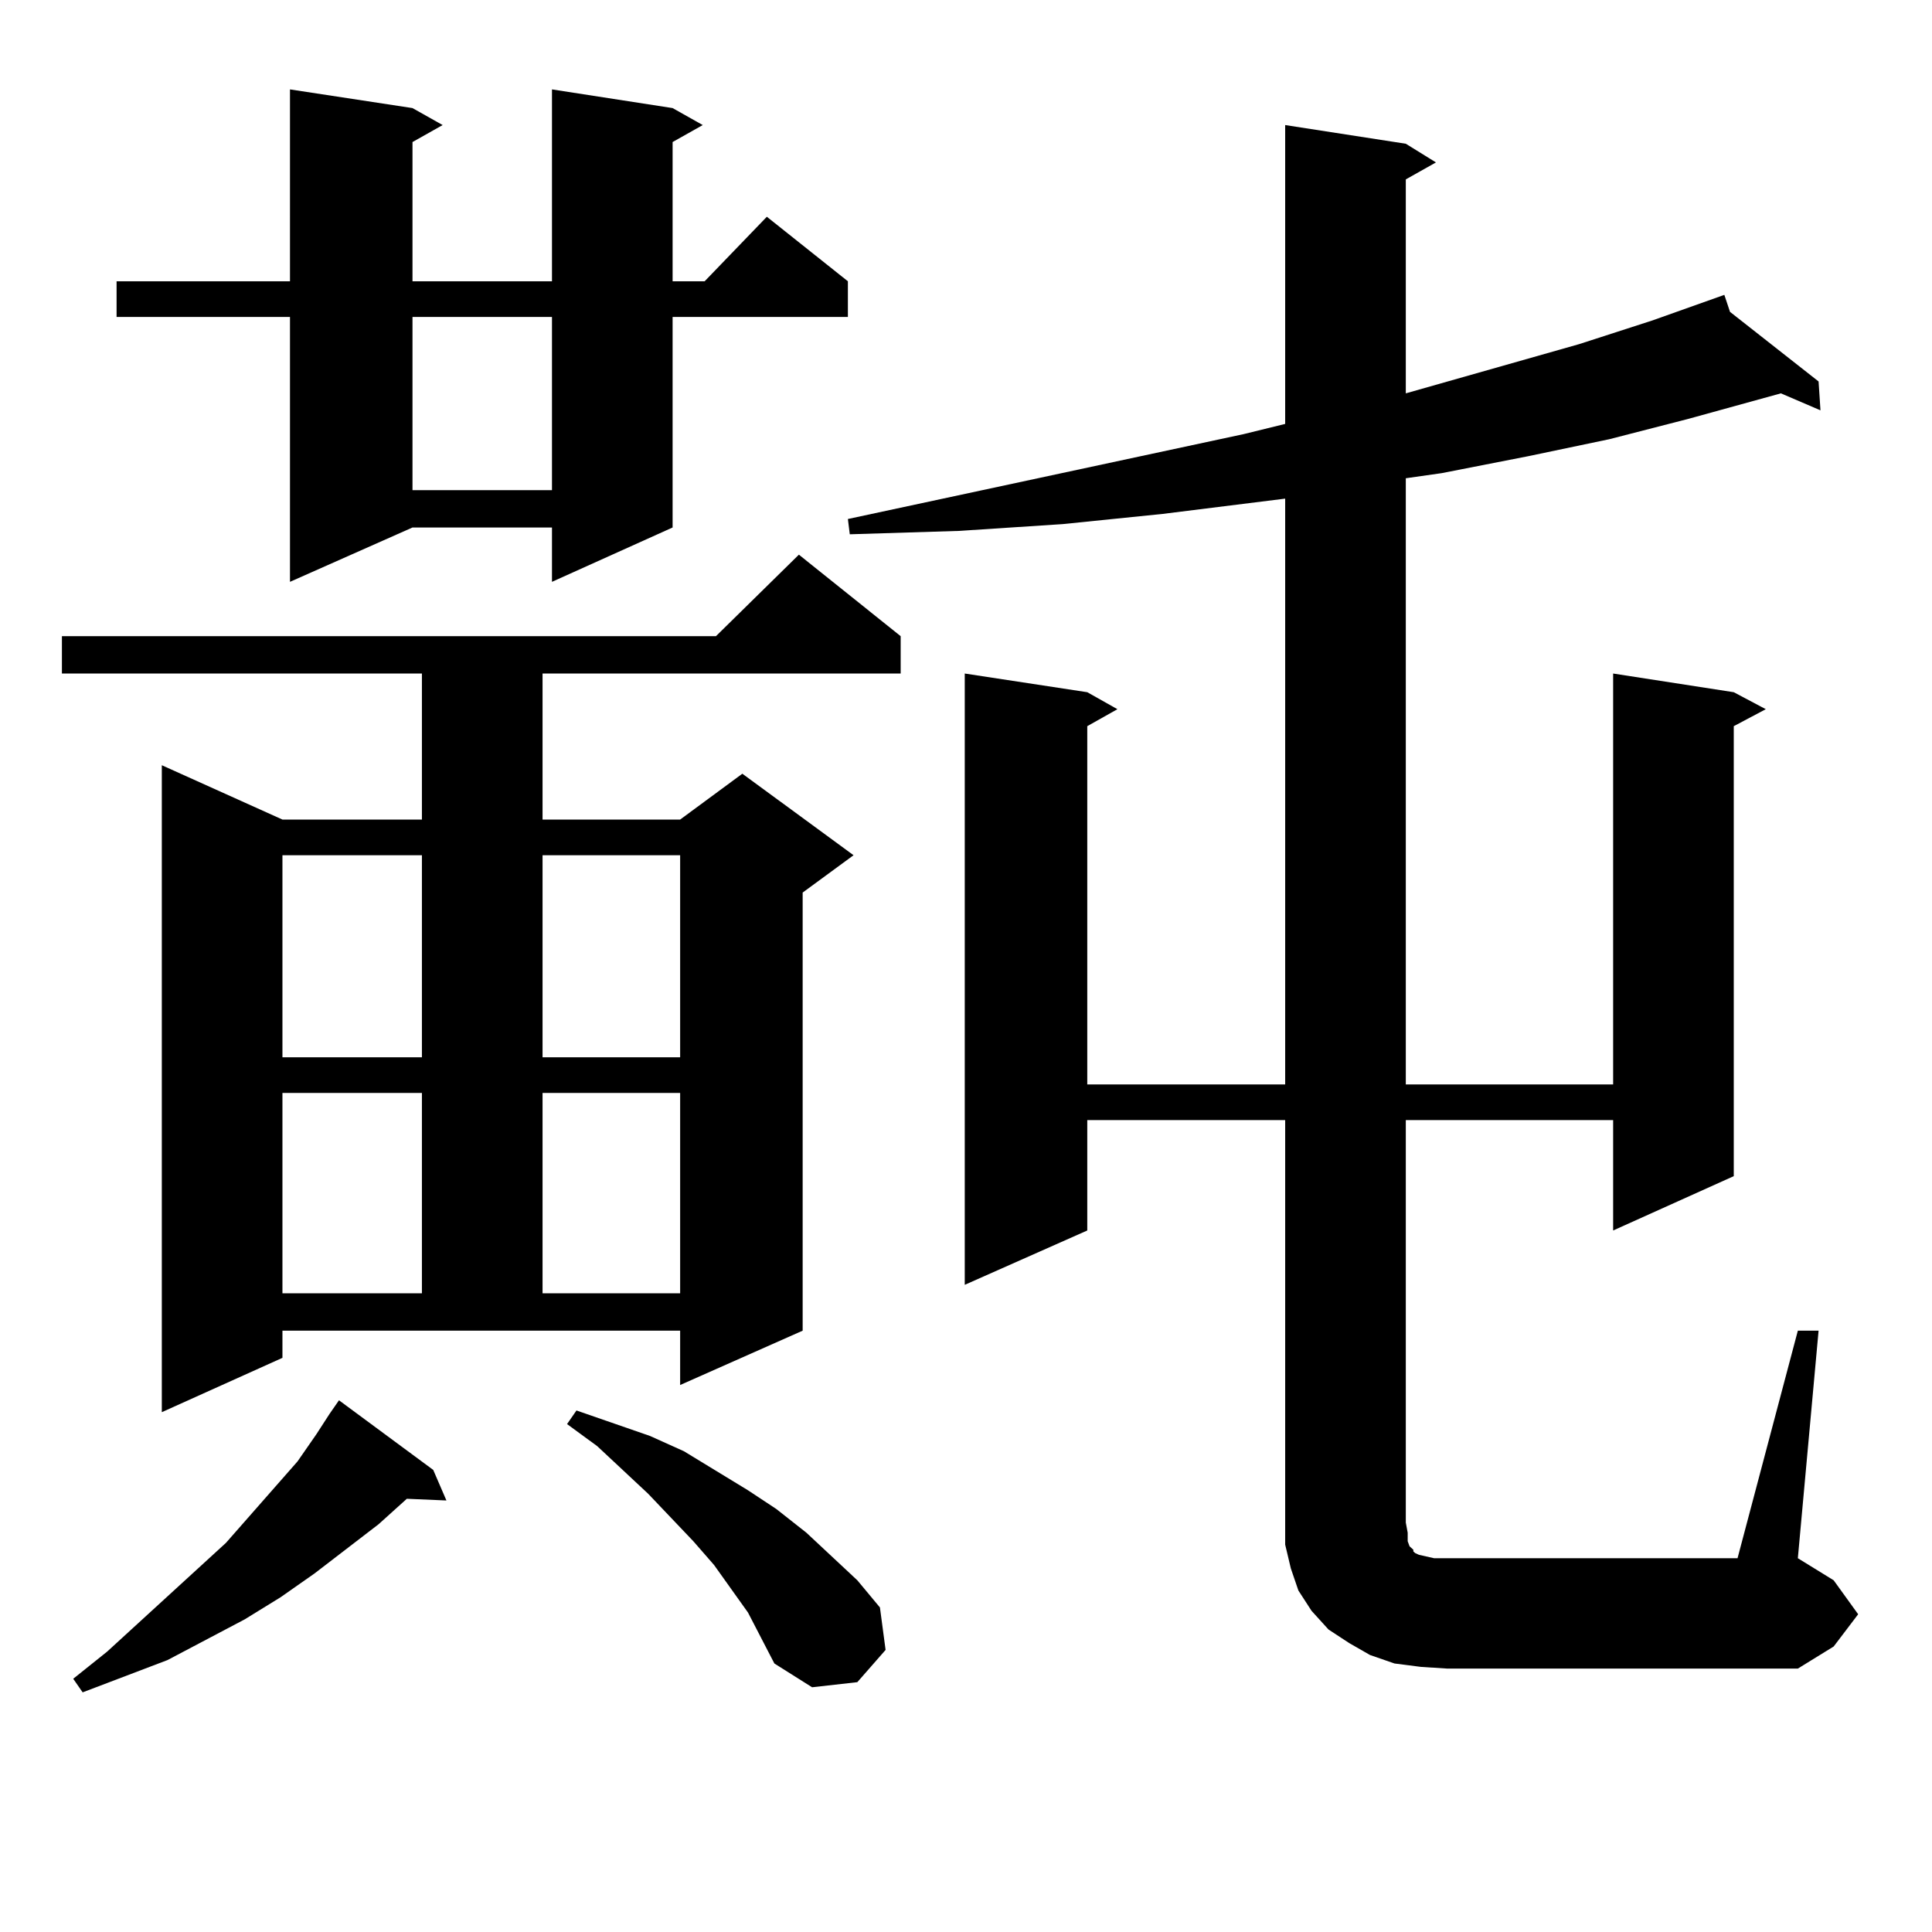 <?xml version="1.0" encoding="utf-8"?>
<!-- Generator: Adobe Illustrator 16.0.0, SVG Export Plug-In . SVG Version: 6.00 Build 0)  -->
<!DOCTYPE svg PUBLIC "-//W3C//DTD SVG 1.1//EN" "http://www.w3.org/Graphics/SVG/1.1/DTD/svg11.dtd">
<svg version="1.1" id="图层_1" xmlns="http://www.w3.org/2000/svg" xmlns:xlink="http://www.w3.org/1999/xlink" x="0px" y="0px"
	 width="1000px" height="1000px" viewBox="0 0 1000 1000" enable-background="new 0 0 1000 1000" xml:space="preserve">
<path d="M146.191,702.816l-62.438,28.125V396.078l62.438,28.125h72.193v-75.586H32.048v-19.336h338.528l42.926-42.188l52.682,42.188
	v19.336H280.822v75.586h71.218l32.194-23.73l57.56,42.188l-26.341,19.336v226.758l-63.413,28.125v-28.125H146.191V702.816z
	 M224.238,760.824l6.829,15.82l-20.487-0.879l-14.634,13.184l-33.17,25.488l-17.561,12.305l-18.536,11.426l-39.999,21.094
	l-43.901,16.699l-4.878-7.031l17.561-14.063l61.462-56.25l37.072-42.188l9.756-14.063l6.829-10.547l4.878-7.031L224.238,760.824z
	 M348.138,55.941l15.609,8.789l-15.609,8.789v72.07h16.585l32.194-33.398l41.95,33.398v18.457h-90.729v108.984L285.7,301.156
	v-28.125h-72.193l-63.413,28.125V164.047H60.34V145.59h89.754V46.273l63.413,9.668l15.609,8.789l-15.609,8.789v72.07H285.7V46.273
	L348.138,55.941z M146.191,442.66v104.59h72.193V442.66H146.191z M146.191,565.707v103.711h72.193V565.707H146.191z
	 M213.507,164.047v89.648H285.7v-89.648H213.507z M280.822,442.66v104.59h71.218V442.66H280.822z M280.822,565.707v103.711h71.218
	V565.707H280.822z M387.161,834.652l-17.561-24.609l-10.731-12.305l-23.414-24.609l-26.341-24.609l-15.609-11.426l4.878-7.031
	l38.048,13.184l17.561,7.91l33.17,20.215l14.634,9.668l15.609,12.305l26.341,24.609l11.707,14.063l2.927,21.973l-14.634,16.699
	l-23.414,2.637l-19.512-12.305l-6.829-13.184L387.161,834.652z M930.563,688.754h10.731l-10.731,117.773l18.536,11.426
	l12.683,17.578l-12.683,16.699l-18.536,11.426H749.104l-13.658-0.879l-13.658-1.758l-12.683-4.395l-10.731-6.152l-10.731-7.031
	l-8.78-9.668l-6.829-10.547l-3.902-11.426l-2.927-12.305V788.07V579.769H562.767v57.129l-63.413,28.125V348.617l63.413,9.668
	l15.609,8.789l-15.609,8.789v185.449h102.437V258.09L601.79,266l-51.706,5.273l-53.657,3.516l-56.584,1.758l-0.976-7.91
	l204.873-43.945l21.463-5.273V64.73l62.438,9.668l15.609,9.668l-15.609,8.789v110.742l89.754-25.488l38.048-12.305l37.072-13.184
	l2.927,8.789l45.853,36.035l0.976,14.941l-20.487-8.789l-47.804,13.184l-40.975,10.547l-41.95,8.789l-44.877,8.789l-18.536,2.637
	v313.77h107.314V348.617l62.438,9.668l16.585,8.789l-16.585,8.789v232.91l-62.438,28.125v-57.129H727.641V788.07l0.976,5.273v4.395
	l0.976,2.637l1.951,1.758v0.879l0.976,0.879l1.951,0.879l3.902,0.879l3.902,0.879h6.829h150.24L930.563,688.754z"/>
</svg>
